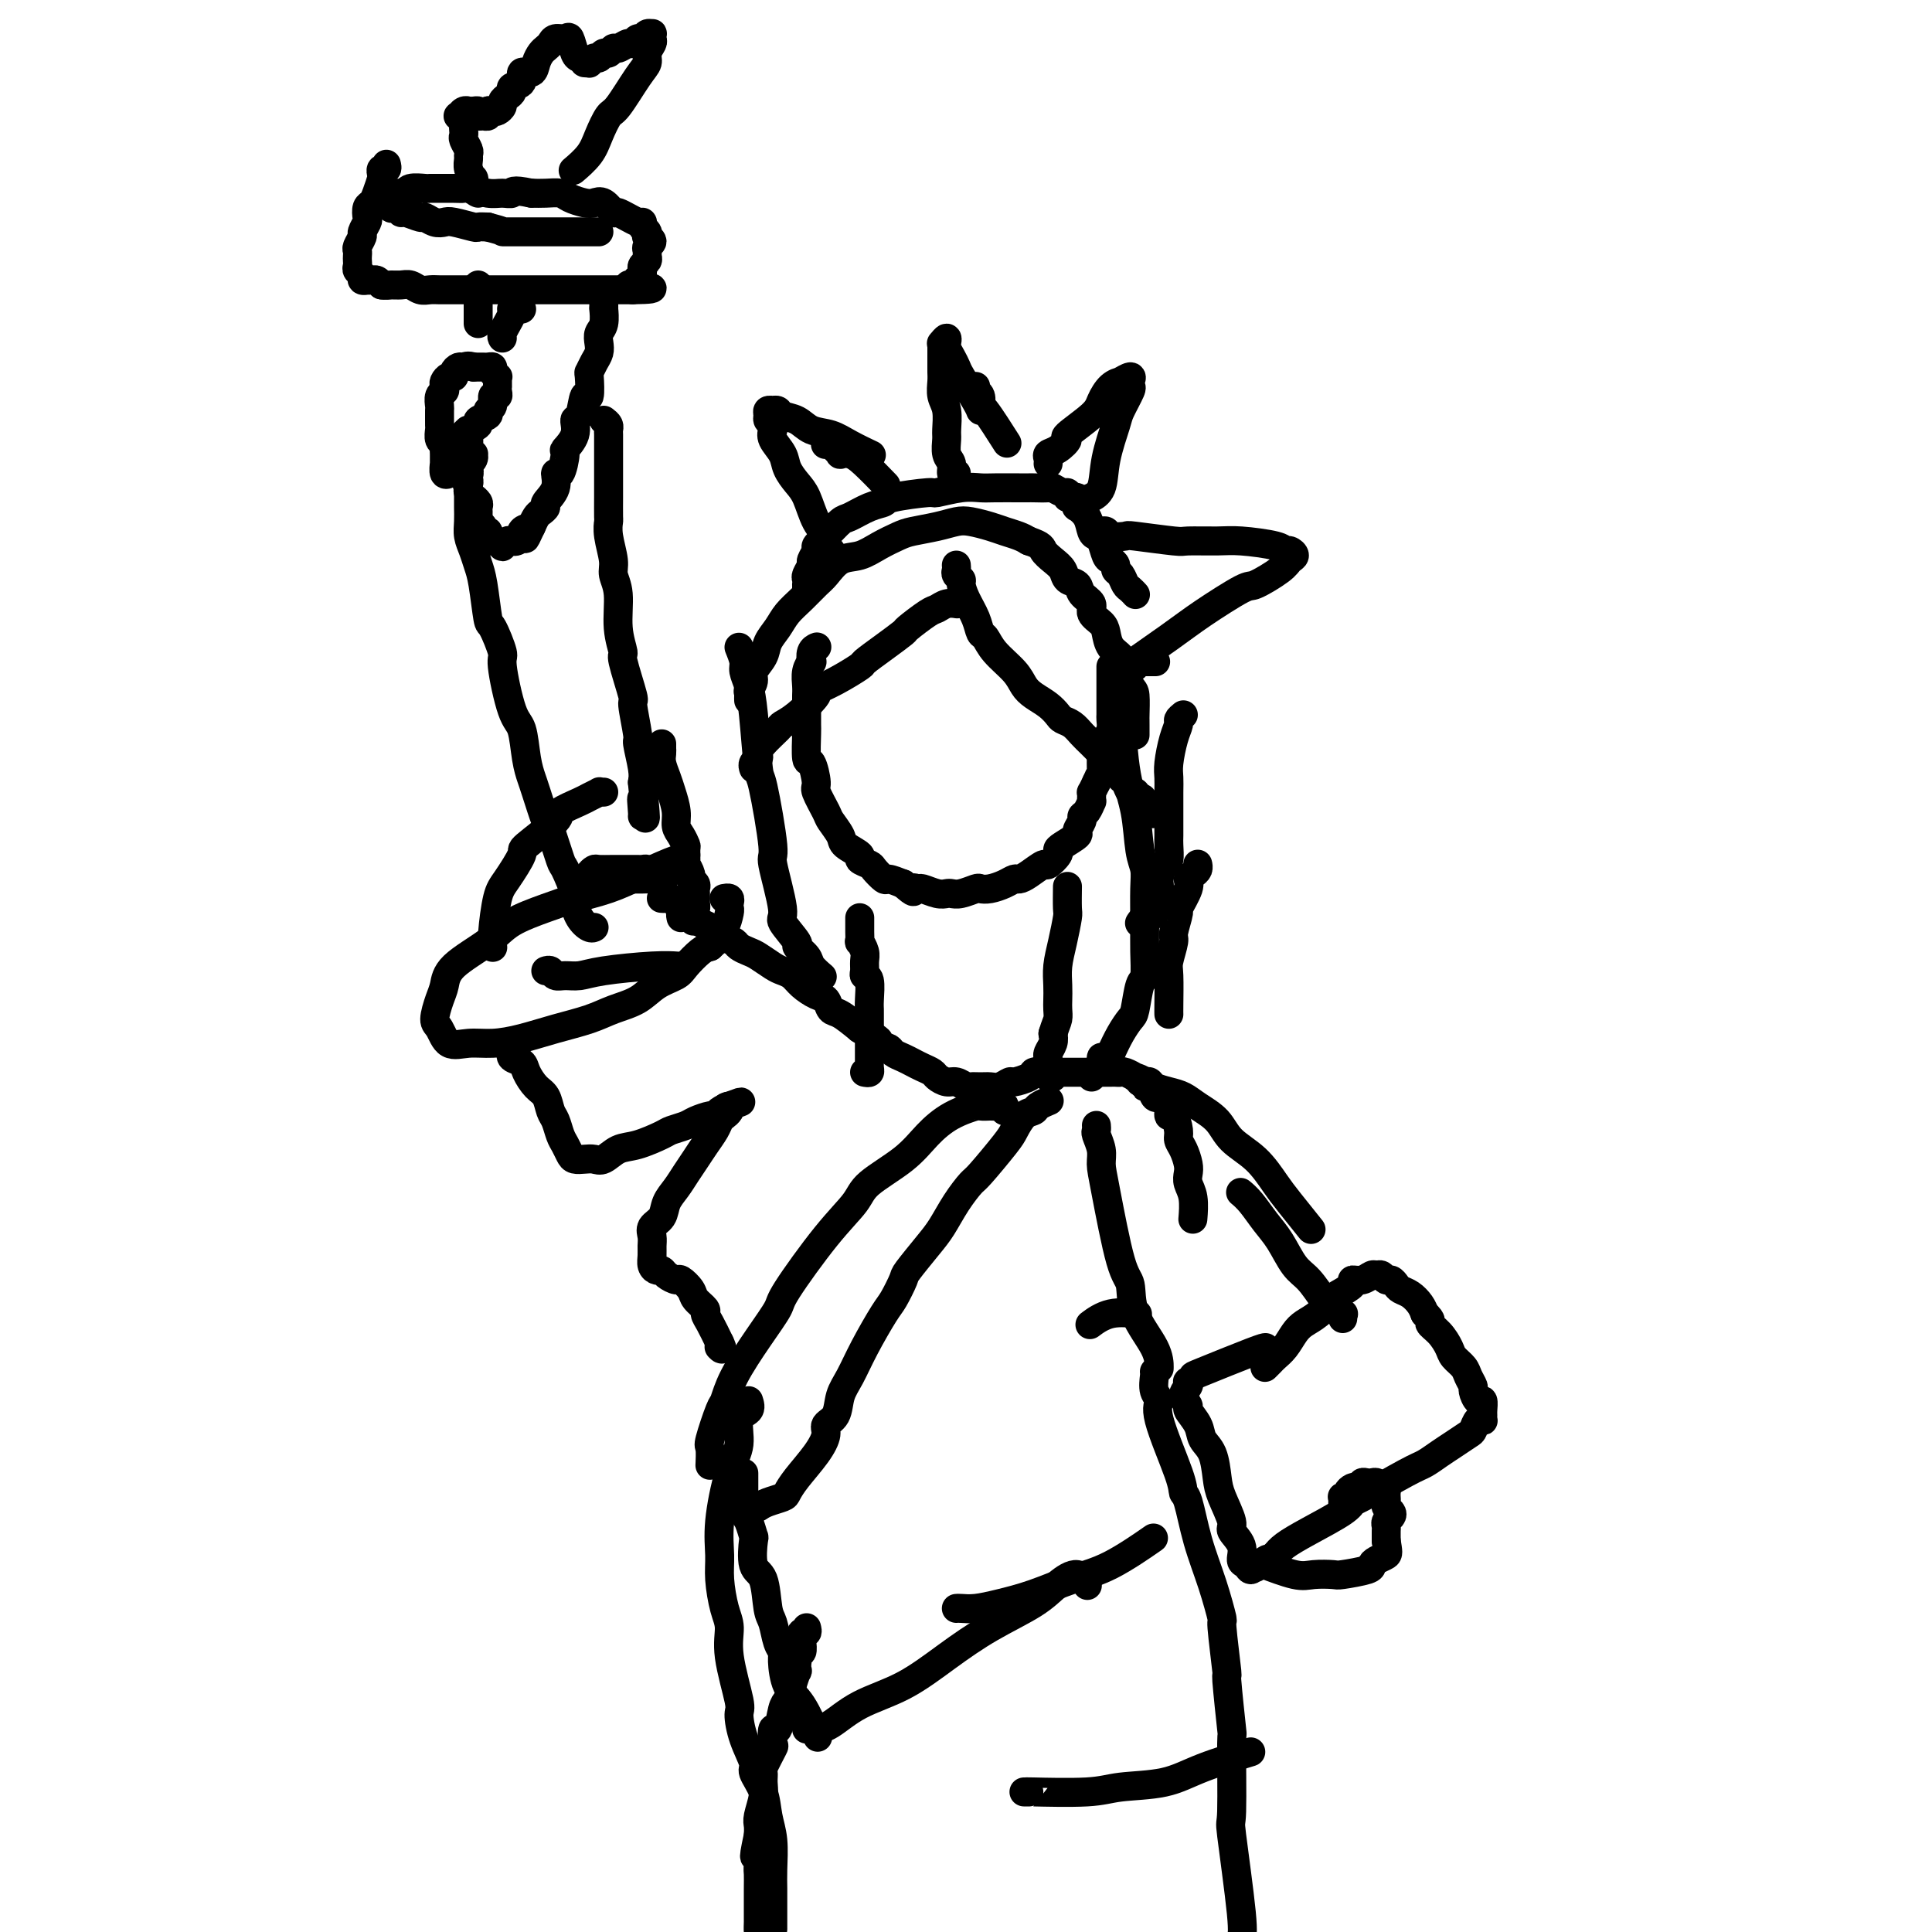 <svg viewBox='0 0 400 400' version='1.1' xmlns='http://www.w3.org/2000/svg' xmlns:xlink='http://www.w3.org/1999/xlink'><g fill='none' stroke='#000000' stroke-width='6' stroke-linecap='round' stroke-linejoin='round'><path d='M80,34c0.112,0.450 0.223,0.901 0,1c-0.223,0.099 -0.781,-0.152 -1,0c-0.219,0.152 -0.101,0.708 0,1c0.101,0.292 0.184,0.320 0,1c-0.184,0.680 -0.637,2.012 -1,3c-0.363,0.988 -0.637,1.631 -1,2c-0.363,0.369 -0.814,0.465 -1,1c-0.186,0.535 -0.106,1.509 0,2c0.106,0.491 0.239,0.499 0,1c-0.239,0.501 -0.849,1.496 -1,2c-0.151,0.504 0.155,0.516 0,1c-0.155,0.484 -0.773,1.439 -1,2c-0.227,0.561 -0.062,0.728 0,1c0.062,0.272 0.021,0.650 0,1c-0.021,0.350 -0.021,0.672 0,1c0.021,0.328 0.062,0.662 0,1c-0.062,0.338 -0.228,0.679 0,1c0.228,0.321 0.849,0.622 1,1c0.151,0.378 -0.167,0.833 0,1c0.167,0.167 0.818,0.048 1,0c0.182,-0.048 -0.106,-0.023 0,0c0.106,0.023 0.605,0.045 1,0c0.395,-0.045 0.684,-0.156 1,0c0.316,0.156 0.658,0.578 1,1'/><path d='M79,59c0.976,0.150 1.416,0.026 2,0c0.584,-0.026 1.311,0.046 2,0c0.689,-0.046 1.340,-0.208 2,0c0.660,0.208 1.331,0.788 2,1c0.669,0.212 1.338,0.057 2,0c0.662,-0.057 1.318,-0.015 2,0c0.682,0.015 1.390,0.004 2,0c0.610,-0.004 1.122,-0.001 2,0c0.878,0.001 2.121,0.000 3,0c0.879,-0.000 1.394,-0.000 2,0c0.606,0.000 1.303,0.000 2,0c0.697,-0.000 1.394,-0.000 2,0c0.606,0.000 1.121,0.000 2,0c0.879,-0.000 2.122,-0.000 3,0c0.878,0.000 1.390,0.000 2,0c0.610,-0.000 1.319,-0.000 2,0c0.681,0.000 1.333,0.000 2,0c0.667,-0.000 1.350,-0.000 2,0c0.650,0.000 1.269,0.000 2,0c0.731,-0.000 1.574,-0.000 2,0c0.426,0.000 0.434,0.000 1,0c0.566,-0.000 1.691,-0.000 2,0c0.309,0.000 -0.198,0.000 0,0c0.198,-0.000 1.100,-0.000 2,0c0.900,0.000 1.798,0.000 2,0c0.202,-0.000 -0.292,-0.000 0,0c0.292,0.000 1.369,0.000 2,0c0.631,-0.000 0.815,-0.000 1,0'/><path d='M131,60c7.985,-0.088 1.947,-0.807 0,-1c-1.947,-0.193 0.196,0.142 1,0c0.804,-0.142 0.268,-0.759 0,-1c-0.268,-0.241 -0.269,-0.106 0,0c0.269,0.106 0.808,0.183 1,0c0.192,-0.183 0.037,-0.626 0,-1c-0.037,-0.374 0.043,-0.677 0,-1c-0.043,-0.323 -0.209,-0.664 0,-1c0.209,-0.336 0.793,-0.667 1,-1c0.207,-0.333 0.038,-0.668 0,-1c-0.038,-0.332 0.056,-0.663 0,-1c-0.056,-0.337 -0.263,-0.682 0,-1c0.263,-0.318 0.995,-0.610 1,-1c0.005,-0.390 -0.717,-0.879 -1,-1c-0.283,-0.121 -0.128,0.128 0,0c0.128,-0.128 0.230,-0.631 0,-1c-0.230,-0.369 -0.792,-0.605 -1,-1c-0.208,-0.395 -0.062,-0.951 0,-1c0.062,-0.049 0.038,0.407 -1,0c-1.038,-0.407 -3.092,-1.678 -4,-2c-0.908,-0.322 -0.670,0.303 -1,0c-0.330,-0.303 -1.228,-1.535 -2,-2c-0.772,-0.465 -1.417,-0.163 -2,0c-0.583,0.163 -1.104,0.187 -2,0c-0.896,-0.187 -2.168,-0.586 -3,-1c-0.832,-0.414 -1.224,-0.842 -2,-1c-0.776,-0.158 -1.936,-0.045 -3,0c-1.064,0.045 -2.032,0.023 -3,0'/><path d='M110,40c-4.375,-0.924 -3.812,-0.233 -4,0c-0.188,0.233 -1.127,0.010 -2,0c-0.873,-0.010 -1.679,0.193 -3,0c-1.321,-0.193 -3.156,-0.784 -4,-1c-0.844,-0.216 -0.696,-0.058 -1,0c-0.304,0.058 -1.059,0.014 -2,0c-0.941,-0.014 -2.069,-0.000 -3,0c-0.931,0.000 -1.664,-0.014 -2,0c-0.336,0.014 -0.275,0.057 -1,0c-0.725,-0.057 -2.237,-0.212 -3,0c-0.763,0.212 -0.778,0.792 -1,1c-0.222,0.208 -0.651,0.046 -1,0c-0.349,-0.046 -0.616,0.025 -1,0c-0.384,-0.025 -0.883,-0.147 -1,0c-0.117,0.147 0.150,0.561 0,1c-0.150,0.439 -0.717,0.901 -1,1c-0.283,0.099 -0.283,-0.166 0,0c0.283,0.166 0.847,0.761 1,1c0.153,0.239 -0.106,0.121 0,0c0.106,-0.121 0.577,-0.244 1,0c0.423,0.244 0.799,0.854 1,1c0.201,0.146 0.228,-0.171 1,0c0.772,0.171 2.287,0.829 3,1c0.713,0.171 0.622,-0.147 1,0c0.378,0.147 1.224,0.757 2,1c0.776,0.243 1.481,0.118 2,0c0.519,-0.118 0.850,-0.227 2,0c1.150,0.227 3.117,0.792 4,1c0.883,0.208 0.681,0.059 1,0c0.319,-0.059 1.160,-0.030 2,0'/><path d='M101,47c3.854,1.000 2.990,1.000 3,1c0.010,-0.000 0.894,-0.000 2,0c1.106,0.000 2.433,0.000 3,0c0.567,-0.000 0.375,-0.000 1,0c0.625,0.000 2.067,0.000 3,0c0.933,0.000 1.356,0.000 2,0c0.644,0.000 1.507,0.000 2,0c0.493,0.000 0.615,0.000 1,0c0.385,0.000 1.031,0.000 2,0c0.969,0.000 2.260,0.000 3,0c0.740,0.000 0.930,0.000 1,0c0.070,0.000 0.020,0.000 0,0c-0.020,0.000 -0.010,0.000 0,0'/><path d='M99,40c-0.414,-0.184 -0.829,-0.367 -1,-1c-0.171,-0.633 -0.099,-1.714 0,-2c0.099,-0.286 0.224,0.223 0,0c-0.224,-0.223 -0.796,-1.177 -1,-2c-0.204,-0.823 -0.041,-1.516 0,-2c0.041,-0.484 -0.042,-0.760 0,-1c0.042,-0.240 0.207,-0.446 0,-1c-0.207,-0.554 -0.787,-1.458 -1,-2c-0.213,-0.542 -0.061,-0.724 0,-1c0.061,-0.276 0.030,-0.647 0,-1c-0.030,-0.353 -0.058,-0.687 0,-1c0.058,-0.313 0.202,-0.606 0,-1c-0.202,-0.394 -0.748,-0.890 -1,-1c-0.252,-0.110 -0.208,0.167 0,0c0.208,-0.167 0.581,-0.778 1,-1c0.419,-0.222 0.883,-0.057 1,0c0.117,0.057 -0.113,0.005 0,0c0.113,-0.005 0.569,0.037 1,0c0.431,-0.037 0.837,-0.153 1,0c0.163,0.153 0.081,0.577 0,1'/><path d='M99,24c0.626,0.139 0.692,-0.015 1,0c0.308,0.015 0.857,0.197 1,0c0.143,-0.197 -0.120,-0.774 0,-1c0.120,-0.226 0.623,-0.102 1,0c0.377,0.102 0.627,0.182 1,0c0.373,-0.182 0.868,-0.627 1,-1c0.132,-0.373 -0.100,-0.676 0,-1c0.100,-0.324 0.533,-0.669 1,-1c0.467,-0.331 0.969,-0.647 1,-1c0.031,-0.353 -0.409,-0.741 0,-1c0.409,-0.259 1.668,-0.388 2,-1c0.332,-0.612 -0.262,-1.708 0,-2c0.262,-0.292 1.380,0.220 2,0c0.620,-0.220 0.743,-1.173 1,-2c0.257,-0.827 0.650,-1.527 1,-2c0.350,-0.473 0.657,-0.718 1,-1c0.343,-0.282 0.722,-0.601 1,-1c0.278,-0.399 0.456,-0.878 1,-1c0.544,-0.122 1.455,0.112 2,0c0.545,-0.112 0.724,-0.568 1,0c0.276,0.568 0.650,2.162 1,3c0.350,0.838 0.675,0.919 1,1'/><path d='M120,12c1.091,0.695 0.817,0.934 1,1c0.183,0.066 0.823,-0.039 1,0c0.177,0.039 -0.107,0.222 0,0c0.107,-0.222 0.606,-0.848 1,-1c0.394,-0.152 0.682,0.171 1,0c0.318,-0.171 0.666,-0.834 1,-1c0.334,-0.166 0.653,0.167 1,0c0.347,-0.167 0.723,-0.833 1,-1c0.277,-0.167 0.455,0.167 1,0c0.545,-0.167 1.455,-0.833 2,-1c0.545,-0.167 0.724,0.166 1,0c0.276,-0.166 0.648,-0.830 1,-1c0.352,-0.170 0.682,0.154 1,0c0.318,-0.154 0.622,-0.785 1,-1c0.378,-0.215 0.829,-0.013 1,0c0.171,0.013 0.061,-0.162 0,0c-0.061,0.162 -0.073,0.662 0,1c0.073,0.338 0.230,0.515 0,1c-0.230,0.485 -0.848,1.279 -1,2c-0.152,0.721 0.163,1.368 0,2c-0.163,0.632 -0.805,1.250 -2,3c-1.195,1.750 -2.944,4.634 -4,6c-1.056,1.366 -1.418,1.214 -2,2c-0.582,0.786 -1.383,2.510 -2,4c-0.617,1.490 -1.051,2.747 -2,4c-0.949,1.253 -2.414,2.501 -3,3c-0.586,0.499 -0.293,0.250 0,0'/><path d='M99,59c0.000,0.448 0.000,0.896 0,1c0.000,0.104 0.000,-0.137 0,0c0.000,0.137 0.000,0.653 0,1c0.000,0.347 0.000,0.524 0,1c0.000,0.476 0.000,1.251 0,2c0.000,0.749 0.000,1.471 0,2c0.000,0.529 0.000,0.865 0,1c0.000,0.135 0.000,0.067 0,0'/><path d='M125,63c0.008,0.501 0.016,1.002 0,1c-0.016,-0.002 -0.056,-0.506 0,0c0.056,0.506 0.208,2.022 0,3c-0.208,0.978 -0.778,1.419 -1,2c-0.222,0.581 -0.098,1.304 0,2c0.098,0.696 0.171,1.365 0,2c-0.171,0.635 -0.585,1.234 -1,2c-0.415,0.766 -0.832,1.698 -1,2c-0.168,0.302 -0.088,-0.026 0,1c0.088,1.026 0.183,3.408 0,4c-0.183,0.592 -0.645,-0.604 -1,0c-0.355,0.604 -0.602,3.009 -1,4c-0.398,0.991 -0.946,0.568 -1,1c-0.054,0.432 0.388,1.717 0,3c-0.388,1.283 -1.604,2.562 -2,3c-0.396,0.438 0.030,0.033 0,1c-0.030,0.967 -0.515,3.306 -1,4c-0.485,0.694 -0.970,-0.256 -1,0c-0.030,0.256 0.395,1.717 0,3c-0.395,1.283 -1.611,2.388 -2,3c-0.389,0.612 0.050,0.731 0,1c-0.050,0.269 -0.591,0.688 -1,1c-0.409,0.312 -0.688,0.518 -1,1c-0.312,0.482 -0.656,1.241 -1,2'/><path d='M110,109c-2.019,4.415 -1.066,1.954 -1,1c0.066,-0.954 -0.756,-0.400 -1,0c-0.244,0.400 0.088,0.647 0,1c-0.088,0.353 -0.597,0.814 -1,1c-0.403,0.186 -0.699,0.099 -1,0c-0.301,-0.099 -0.605,-0.208 -1,0c-0.395,0.208 -0.880,0.735 -1,1c-0.120,0.265 0.126,0.268 0,0c-0.126,-0.268 -0.622,-0.807 -1,-1c-0.378,-0.193 -0.636,-0.042 -1,0c-0.364,0.042 -0.834,-0.026 -1,0c-0.166,0.026 -0.029,0.148 0,0c0.029,-0.148 -0.048,-0.564 0,-1c0.048,-0.436 0.223,-0.891 0,-1c-0.223,-0.109 -0.844,0.129 -1,0c-0.156,-0.129 0.155,-0.626 0,-1c-0.155,-0.374 -0.774,-0.625 -1,-1c-0.226,-0.375 -0.060,-0.874 0,-1c0.060,-0.126 0.012,0.120 0,0c-0.012,-0.120 0.012,-0.606 0,-1c-0.012,-0.394 -0.060,-0.697 0,-1c0.060,-0.303 0.226,-0.607 0,-1c-0.226,-0.393 -0.845,-0.876 -1,-1c-0.155,-0.124 0.154,0.111 0,0c-0.154,-0.111 -0.772,-0.568 -1,-1c-0.228,-0.432 -0.065,-0.838 0,-1c0.065,-0.162 0.033,-0.081 0,0'/><path d='M97,101c-0.774,-1.863 -0.208,-1.021 0,-1c0.208,0.021 0.057,-0.779 0,-1c-0.057,-0.221 -0.020,0.137 0,0c0.020,-0.137 0.025,-0.769 0,-1c-0.025,-0.231 -0.078,-0.062 0,0c0.078,0.062 0.287,0.018 0,0c-0.287,-0.018 -1.072,-0.009 -1,0c0.072,0.009 1.000,0.018 1,0c0.000,-0.018 -0.928,-0.061 -1,0c-0.072,0.061 0.712,0.227 1,0c0.288,-0.227 0.081,-0.848 0,-1c-0.081,-0.152 -0.036,0.166 0,0c0.036,-0.166 0.063,-0.814 0,-1c-0.063,-0.186 -0.217,0.091 0,0c0.217,-0.091 0.804,-0.550 1,-1c0.196,-0.450 -0.000,-0.890 0,-1c0.000,-0.110 0.197,0.110 0,0c-0.197,-0.110 -0.788,-0.552 -1,-1c-0.212,-0.448 -0.047,-0.904 0,-1c0.047,-0.096 -0.026,0.166 0,0c0.026,-0.166 0.150,-0.762 0,-1c-0.150,-0.238 -0.575,-0.119 -1,0'/><path d='M96,91c-0.136,-1.503 0.024,-0.262 0,0c-0.024,0.262 -0.233,-0.455 0,-1c0.233,-0.545 0.907,-0.920 1,-1c0.093,-0.080 -0.397,0.133 0,0c0.397,-0.133 1.680,-0.612 2,-1c0.320,-0.388 -0.322,-0.686 0,-1c0.322,-0.314 1.607,-0.644 2,-1c0.393,-0.356 -0.105,-0.739 0,-1c0.105,-0.261 0.813,-0.400 1,-1c0.187,-0.600 -0.146,-1.663 0,-2c0.146,-0.337 0.771,0.051 1,0c0.229,-0.051 0.061,-0.539 0,-1c-0.061,-0.461 -0.015,-0.893 0,-1c0.015,-0.107 0.000,0.112 0,0c-0.000,-0.112 0.015,-0.556 0,-1c-0.015,-0.444 -0.060,-0.890 0,-1c0.060,-0.110 0.223,0.114 0,0c-0.223,-0.114 -0.833,-0.566 -1,-1c-0.167,-0.434 0.110,-0.848 0,-1c-0.110,-0.152 -0.607,-0.041 -1,0c-0.393,0.041 -0.683,0.011 -1,0c-0.317,-0.011 -0.662,-0.003 -1,0c-0.338,0.003 -0.669,0.002 -1,0'/><path d='M98,76c-1.183,-0.452 -1.640,-0.084 -2,0c-0.360,0.084 -0.622,-0.118 -1,0c-0.378,0.118 -0.872,0.556 -1,1c-0.128,0.444 0.110,0.893 0,1c-0.110,0.107 -0.569,-0.127 -1,0c-0.431,0.127 -0.833,0.615 -1,1c-0.167,0.385 -0.097,0.665 0,1c0.097,0.335 0.222,0.723 0,1c-0.222,0.277 -0.792,0.442 -1,1c-0.208,0.558 -0.056,1.511 0,2c0.056,0.489 0.014,0.516 0,1c-0.014,0.484 0.000,1.425 0,2c-0.000,0.575 -0.014,0.784 0,1c0.014,0.216 0.056,0.438 0,1c-0.056,0.562 -0.211,1.465 0,2c0.211,0.535 0.789,0.702 1,1c0.211,0.298 0.056,0.729 0,1c-0.056,0.271 -0.011,0.384 0,1c0.011,0.616 -0.011,1.734 0,2c0.011,0.266 0.054,-0.320 0,0c-0.054,0.320 -0.207,1.548 0,2c0.207,0.452 0.773,0.129 1,0c0.227,-0.129 0.113,-0.065 0,0'/><path d='M108,64c-0.312,-0.004 -0.623,-0.007 -1,0c-0.377,0.007 -0.818,0.025 -1,0c-0.182,-0.025 -0.105,-0.091 0,0c0.105,0.091 0.238,0.340 0,1c-0.238,0.660 -0.848,1.732 -1,2c-0.152,0.268 0.155,-0.268 0,0c-0.155,0.268 -0.773,1.341 -1,2c-0.227,0.659 -0.065,0.902 0,1c0.065,0.098 0.032,0.049 0,0'/><path d='M125,87c0.423,0.327 0.845,0.653 1,1c0.155,0.347 0.041,0.713 0,1c-0.041,0.287 -0.011,0.494 0,1c0.011,0.506 0.003,1.312 0,2c-0.003,0.688 -0.001,1.257 0,2c0.001,0.743 0.001,1.661 0,3c-0.001,1.339 -0.001,3.098 0,4c0.001,0.902 0.004,0.948 0,2c-0.004,1.052 -0.016,3.110 0,4c0.016,0.890 0.061,0.612 0,1c-0.061,0.388 -0.228,1.442 0,3c0.228,1.558 0.850,3.620 1,5c0.150,1.380 -0.172,2.080 0,3c0.172,0.920 0.839,2.062 1,4c0.161,1.938 -0.182,4.671 0,7c0.182,2.329 0.890,4.254 1,5c0.110,0.746 -0.378,0.315 0,2c0.378,1.685 1.622,5.487 2,7c0.378,1.513 -0.109,0.737 0,2c0.109,1.263 0.813,4.565 1,6c0.187,1.435 -0.142,1.002 0,2c0.142,0.998 0.755,3.428 1,5c0.245,1.572 0.123,2.286 0,3'/><path d='M133,162c1.238,12.404 0.332,5.912 0,4c-0.332,-1.912 -0.089,0.754 0,2c0.089,1.246 0.026,1.070 0,1c-0.026,-0.070 -0.013,-0.035 0,0'/><path d='M97,101c0.000,-0.094 0.000,-0.188 0,0c-0.000,0.188 -0.001,0.658 0,1c0.001,0.342 0.003,0.556 0,1c-0.003,0.444 -0.012,1.119 0,2c0.012,0.881 0.045,1.967 0,3c-0.045,1.033 -0.166,2.011 0,3c0.166,0.989 0.621,1.987 1,3c0.379,1.013 0.684,2.041 1,3c0.316,0.959 0.643,1.850 1,4c0.357,2.150 0.742,5.560 1,7c0.258,1.440 0.387,0.910 1,2c0.613,1.090 1.708,3.800 2,5c0.292,1.200 -0.220,0.892 0,3c0.220,2.108 1.171,6.633 2,9c0.829,2.367 1.536,2.576 2,4c0.464,1.424 0.687,4.064 1,6c0.313,1.936 0.718,3.168 1,4c0.282,0.832 0.441,1.266 1,3c0.559,1.734 1.516,4.769 2,6c0.484,1.231 0.493,0.657 1,2c0.507,1.343 1.511,4.604 2,6c0.489,1.396 0.463,0.928 1,2c0.537,1.072 1.636,3.685 2,5c0.364,1.315 -0.007,1.333 0,2c0.007,0.667 0.394,1.983 1,3c0.606,1.017 1.432,1.735 2,2c0.568,0.265 0.876,0.076 1,0c0.124,-0.076 0.062,-0.038 0,0'/><path d='M137,154c0.002,0.442 0.004,0.884 0,1c-0.004,0.116 -0.012,-0.094 0,0c0.012,0.094 0.046,0.493 0,1c-0.046,0.507 -0.171,1.123 0,2c0.171,0.877 0.637,2.016 1,3c0.363,0.984 0.623,1.812 1,3c0.377,1.188 0.871,2.736 1,4c0.129,1.264 -0.109,2.245 0,3c0.109,0.755 0.564,1.282 1,2c0.436,0.718 0.853,1.625 1,2c0.147,0.375 0.024,0.219 0,1c-0.024,0.781 0.050,2.499 0,3c-0.050,0.501 -0.224,-0.217 0,0c0.224,0.217 0.845,1.367 1,2c0.155,0.633 -0.155,0.748 0,1c0.155,0.252 0.774,0.641 1,1c0.226,0.359 0.060,0.687 0,1c-0.060,0.313 -0.015,0.609 0,1c0.015,0.391 0.001,0.875 0,1c-0.001,0.125 0.010,-0.111 0,0c-0.010,0.111 -0.041,0.568 0,1c0.041,0.432 0.155,0.838 0,1c-0.155,0.162 -0.577,0.081 -1,0'/><path d='M143,188c0.988,5.276 0.457,1.465 0,0c-0.457,-1.465 -0.840,-0.585 -1,0c-0.160,0.585 -0.095,0.875 0,1c0.095,0.125 0.221,0.085 0,0c-0.221,-0.085 -0.790,-0.215 -1,0c-0.210,0.215 -0.060,0.776 0,1c0.060,0.224 0.030,0.112 0,0'/><path d='M137,186c0.023,0.002 0.047,0.003 0,0c-0.047,-0.003 -0.163,-0.012 0,0c0.163,0.012 0.607,0.045 1,0c0.393,-0.045 0.735,-0.167 1,0c0.265,0.167 0.452,0.622 1,1c0.548,0.378 1.458,0.678 2,1c0.542,0.322 0.715,0.668 1,1c0.285,0.332 0.682,0.652 1,1c0.318,0.348 0.557,0.723 1,1c0.443,0.277 1.092,0.456 2,1c0.908,0.544 2.077,1.454 3,2c0.923,0.546 1.602,0.727 2,1c0.398,0.273 0.515,0.637 1,1c0.485,0.363 1.337,0.727 2,1c0.663,0.273 1.135,0.457 2,1c0.865,0.543 2.122,1.445 3,2c0.878,0.555 1.377,0.763 2,1c0.623,0.237 1.371,0.501 2,1c0.629,0.499 1.140,1.231 2,2c0.860,0.769 2.070,1.573 3,2c0.930,0.427 1.579,0.475 2,1c0.421,0.525 0.613,1.526 1,2c0.387,0.474 0.968,0.421 2,1c1.032,0.579 2.516,1.789 4,3'/><path d='M178,213c6.704,4.295 2.965,1.532 2,1c-0.965,-0.532 0.844,1.167 2,2c1.156,0.833 1.660,0.801 2,1c0.340,0.199 0.515,0.631 1,1c0.485,0.369 1.281,0.676 2,1c0.719,0.324 1.362,0.665 2,1c0.638,0.335 1.273,0.663 2,1c0.727,0.337 1.547,0.683 2,1c0.453,0.317 0.540,0.607 1,1c0.460,0.393 1.292,0.890 2,1c0.708,0.110 1.292,-0.167 2,0c0.708,0.167 1.540,0.778 2,1c0.460,0.222 0.547,0.056 1,0c0.453,-0.056 1.271,-0.000 2,0c0.729,0.000 1.369,-0.055 2,0c0.631,0.055 1.254,0.221 2,0c0.746,-0.221 1.614,-0.830 2,-1c0.386,-0.170 0.290,0.099 1,0c0.710,-0.099 2.228,-0.566 3,-1c0.772,-0.434 0.799,-0.833 1,-1c0.201,-0.167 0.576,-0.100 1,0c0.424,0.100 0.899,0.234 1,0c0.101,-0.234 -0.170,-0.835 0,-1c0.170,-0.165 0.781,0.108 1,0c0.219,-0.108 0.045,-0.595 0,-1c-0.045,-0.405 0.040,-0.727 0,-1c-0.040,-0.273 -0.203,-0.497 0,-1c0.203,-0.503 0.772,-1.287 1,-2c0.228,-0.713 0.114,-1.357 0,-2'/><path d='M218,214c0.536,-1.819 0.875,-2.365 1,-3c0.125,-0.635 0.036,-1.357 0,-2c-0.036,-0.643 -0.020,-1.206 0,-2c0.020,-0.794 0.044,-1.820 0,-3c-0.044,-1.180 -0.155,-2.513 0,-4c0.155,-1.487 0.578,-3.128 1,-5c0.422,-1.872 0.845,-3.976 1,-5c0.155,-1.024 0.042,-0.968 0,-2c-0.042,-1.032 -0.012,-3.152 0,-4c0.012,-0.848 0.006,-0.424 0,0'/><path d='M179,222c0.423,0.081 0.845,0.162 1,0c0.155,-0.162 0.041,-0.567 0,-1c-0.041,-0.433 -0.011,-0.893 0,-1c0.011,-0.107 0.003,0.140 0,0c-0.003,-0.140 -0.001,-0.667 0,-1c0.001,-0.333 0.000,-0.473 0,-1c-0.000,-0.527 -0.000,-1.440 0,-2c0.000,-0.560 0.000,-0.766 0,-1c-0.000,-0.234 -0.000,-0.497 0,-1c0.000,-0.503 0.001,-1.245 0,-2c-0.001,-0.755 -0.004,-1.522 0,-2c0.004,-0.478 0.015,-0.666 0,-1c-0.015,-0.334 -0.057,-0.814 0,-2c0.057,-1.186 0.212,-3.080 0,-4c-0.212,-0.920 -0.793,-0.867 -1,-1c-0.207,-0.133 -0.041,-0.450 0,-1c0.041,-0.550 -0.041,-1.331 0,-2c0.041,-0.669 0.207,-1.226 0,-2c-0.207,-0.774 -0.788,-1.765 -1,-2c-0.212,-0.235 -0.057,0.287 0,0c0.057,-0.287 0.015,-1.384 0,-2c-0.015,-0.616 -0.004,-0.753 0,-1c0.004,-0.247 0.001,-0.605 0,-1c-0.001,-0.395 -0.000,-0.827 0,-1c0.000,-0.173 0.000,-0.086 0,0'/><path d='M169,134c0.111,-0.050 0.222,-0.099 0,0c-0.222,0.099 -0.777,0.348 -1,1c-0.223,0.652 -0.112,1.708 0,2c0.112,0.292 0.226,-0.181 0,0c-0.226,0.181 -0.793,1.016 -1,2c-0.207,0.984 -0.055,2.119 0,3c0.055,0.881 0.014,1.509 0,2c-0.014,0.491 -0.001,0.846 0,2c0.001,1.154 -0.009,3.108 0,4c0.009,0.892 0.039,0.722 0,2c-0.039,1.278 -0.147,4.002 0,5c0.147,0.998 0.549,0.268 1,1c0.451,0.732 0.951,2.924 1,4c0.049,1.076 -0.354,1.036 0,2c0.354,0.964 1.466,2.930 2,4c0.534,1.070 0.491,1.242 1,2c0.509,0.758 1.569,2.101 2,3c0.431,0.899 0.233,1.353 1,2c0.767,0.647 2.500,1.488 3,2c0.500,0.512 -0.232,0.697 0,1c0.232,0.303 1.430,0.725 2,1c0.570,0.275 0.514,0.404 1,1c0.486,0.596 1.516,1.661 2,2c0.484,0.339 0.424,-0.046 1,0c0.576,0.046 1.788,0.523 3,1'/><path d='M187,183c2.873,2.543 2.055,1.399 2,1c-0.055,-0.399 0.653,-0.055 1,0c0.347,0.055 0.332,-0.180 1,0c0.668,0.180 2.018,0.777 3,1c0.982,0.223 1.596,0.074 2,0c0.404,-0.074 0.596,-0.072 1,0c0.404,0.072 1.018,0.213 2,0c0.982,-0.213 2.333,-0.779 3,-1c0.667,-0.221 0.651,-0.097 1,0c0.349,0.097 1.065,0.168 2,0c0.935,-0.168 2.090,-0.575 3,-1c0.910,-0.425 1.576,-0.869 2,-1c0.424,-0.131 0.604,0.049 1,0c0.396,-0.049 1.006,-0.328 2,-1c0.994,-0.672 2.372,-1.737 3,-2c0.628,-0.263 0.505,0.276 1,0c0.495,-0.276 1.606,-1.368 2,-2c0.394,-0.632 0.071,-0.803 0,-1c-0.071,-0.197 0.110,-0.420 1,-1c0.890,-0.580 2.490,-1.516 3,-2c0.510,-0.484 -0.070,-0.516 0,-1c0.070,-0.484 0.789,-1.421 1,-2c0.211,-0.579 -0.087,-0.799 0,-1c0.087,-0.201 0.559,-0.384 1,-1c0.441,-0.616 0.849,-1.666 1,-2c0.151,-0.334 0.043,0.049 0,0c-0.043,-0.049 -0.022,-0.529 0,-1c0.022,-0.471 0.044,-0.935 0,-1c-0.044,-0.065 -0.156,0.267 0,0c0.156,-0.267 0.578,-1.134 1,-2'/><path d='M227,162c0.846,-2.063 0.962,-1.722 1,-2c0.038,-0.278 -0.000,-1.176 0,-2c0.000,-0.824 0.038,-1.573 0,-2c-0.038,-0.427 -0.154,-0.533 0,-1c0.154,-0.467 0.577,-1.294 1,-2c0.423,-0.706 0.845,-1.292 1,-2c0.155,-0.708 0.041,-1.539 0,-2c-0.041,-0.461 -0.011,-0.552 0,-1c0.011,-0.448 0.003,-1.252 0,-2c-0.003,-0.748 -0.001,-1.439 0,-2c0.001,-0.561 0.000,-0.990 0,-1c-0.000,-0.010 -0.000,0.401 0,0c0.000,-0.401 0.000,-1.614 0,-2c-0.000,-0.386 -0.000,0.054 0,0c0.000,-0.054 0.000,-0.602 0,-1c-0.000,-0.398 -0.000,-0.646 0,-1c0.000,-0.354 0.000,-0.816 0,-1c-0.000,-0.184 -0.000,-0.092 0,0'/><path d='M156,159c0.031,0.088 0.062,0.177 0,0c-0.062,-0.177 -0.216,-0.618 0,-1c0.216,-0.382 0.802,-0.704 1,-1c0.198,-0.296 0.008,-0.566 0,-1c-0.008,-0.434 0.168,-1.031 1,-2c0.832,-0.969 2.322,-2.311 3,-3c0.678,-0.689 0.546,-0.725 1,-1c0.454,-0.275 1.496,-0.788 3,-2c1.504,-1.212 3.472,-3.121 4,-4c0.528,-0.879 -0.383,-0.727 0,-1c0.383,-0.273 2.061,-0.970 4,-2c1.939,-1.030 4.138,-2.392 5,-3c0.862,-0.608 0.388,-0.461 1,-1c0.612,-0.539 2.310,-1.765 4,-3c1.690,-1.235 3.373,-2.478 4,-3c0.627,-0.522 0.200,-0.322 1,-1c0.800,-0.678 2.828,-2.234 4,-3c1.172,-0.766 1.489,-0.741 2,-1c0.511,-0.259 1.214,-0.800 2,-1c0.786,-0.200 1.653,-0.057 2,0c0.347,0.057 0.173,0.029 0,0'/><path d='M198,117c0.031,0.336 0.063,0.673 0,1c-0.063,0.327 -0.220,0.646 0,1c0.220,0.354 0.819,0.743 1,1c0.181,0.257 -0.054,0.382 0,1c0.054,0.618 0.397,1.729 1,3c0.603,1.271 1.467,2.703 2,4c0.533,1.297 0.734,2.459 1,3c0.266,0.541 0.598,0.463 1,1c0.402,0.537 0.874,1.691 2,3c1.126,1.309 2.908,2.774 4,4c1.092,1.226 1.496,2.212 2,3c0.504,0.788 1.108,1.376 2,2c0.892,0.624 2.073,1.283 3,2c0.927,0.717 1.599,1.490 2,2c0.401,0.510 0.531,0.756 1,1c0.469,0.244 1.276,0.484 2,1c0.724,0.516 1.363,1.307 2,2c0.637,0.693 1.270,1.289 2,2c0.730,0.711 1.558,1.537 2,2c0.442,0.463 0.500,0.563 1,1c0.500,0.437 1.443,1.212 2,2c0.557,0.788 0.726,1.590 1,2c0.274,0.410 0.651,0.430 1,1c0.349,0.570 0.671,1.692 1,2c0.329,0.308 0.665,-0.198 1,0c0.335,0.198 0.667,1.099 1,2'/><path d='M236,166c4.864,4.812 2.025,1.341 1,0c-1.025,-1.341 -0.236,-0.552 0,0c0.236,0.552 -0.080,0.866 0,1c0.080,0.134 0.557,0.088 1,0c0.443,-0.088 0.851,-0.220 1,0c0.149,0.220 0.040,0.790 0,1c-0.040,0.210 -0.011,0.060 0,0c0.011,-0.060 0.006,-0.030 0,0'/><path d='M155,145c-0.009,-0.296 -0.018,-0.592 0,-1c0.018,-0.408 0.064,-0.927 0,-1c-0.064,-0.073 -0.239,0.301 0,0c0.239,-0.301 0.893,-1.277 1,-2c0.107,-0.723 -0.334,-1.194 0,-2c0.334,-0.806 1.443,-1.948 2,-3c0.557,-1.052 0.562,-2.015 1,-3c0.438,-0.985 1.310,-1.992 2,-3c0.690,-1.008 1.198,-2.018 2,-3c0.802,-0.982 1.897,-1.936 3,-3c1.103,-1.064 2.212,-2.238 3,-3c0.788,-0.762 1.254,-1.111 2,-2c0.746,-0.889 1.773,-2.318 3,-3c1.227,-0.682 2.656,-0.616 4,-1c1.344,-0.384 2.604,-1.217 4,-2c1.396,-0.783 2.928,-1.517 4,-2c1.072,-0.483 1.683,-0.715 3,-1c1.317,-0.285 3.339,-0.623 5,-1c1.661,-0.377 2.963,-0.792 4,-1c1.037,-0.208 1.811,-0.211 3,0c1.189,0.211 2.793,0.634 4,1c1.207,0.366 2.017,0.676 3,1c0.983,0.324 2.138,0.664 3,1c0.862,0.336 1.431,0.668 2,1'/><path d='M213,112c2.909,0.975 2.681,1.412 3,2c0.319,0.588 1.183,1.326 2,2c0.817,0.674 1.586,1.283 2,2c0.414,0.717 0.473,1.543 1,2c0.527,0.457 1.521,0.545 2,1c0.479,0.455 0.443,1.276 1,2c0.557,0.724 1.706,1.352 2,2c0.294,0.648 -0.267,1.315 0,2c0.267,0.685 1.362,1.389 2,2c0.638,0.611 0.818,1.130 1,2c0.182,0.870 0.364,2.089 1,3c0.636,0.911 1.726,1.512 2,2c0.274,0.488 -0.266,0.862 0,2c0.266,1.138 1.339,3.039 2,4c0.661,0.961 0.909,0.983 1,2c0.091,1.017 0.024,3.029 0,4c-0.024,0.971 -0.007,0.901 0,1c0.007,0.099 0.002,0.367 0,1c-0.002,0.633 -0.000,1.632 0,2c0.000,0.368 0.000,0.105 0,0c-0.000,-0.105 -0.000,-0.053 0,0'/><path d='M167,122c0.002,-0.449 0.005,-0.898 0,-1c-0.005,-0.102 -0.016,0.142 0,0c0.016,-0.142 0.061,-0.672 0,-1c-0.061,-0.328 -0.228,-0.455 0,-1c0.228,-0.545 0.850,-1.510 1,-2c0.150,-0.490 -0.174,-0.506 0,-1c0.174,-0.494 0.846,-1.465 1,-2c0.154,-0.535 -0.209,-0.633 0,-1c0.209,-0.367 0.992,-1.001 2,-2c1.008,-0.999 2.243,-2.361 3,-3c0.757,-0.639 1.037,-0.553 2,-1c0.963,-0.447 2.608,-1.425 4,-2c1.392,-0.575 2.532,-0.746 3,-1c0.468,-0.254 0.264,-0.590 2,-1c1.736,-0.410 5.410,-0.895 7,-1c1.590,-0.105 1.094,0.168 2,0c0.906,-0.168 3.213,-0.777 5,-1c1.787,-0.223 3.054,-0.060 4,0c0.946,0.060 1.571,0.016 3,0c1.429,-0.016 3.663,-0.005 5,0c1.337,0.005 1.776,0.005 2,0c0.224,-0.005 0.232,-0.016 1,0c0.768,0.016 2.297,0.060 3,0c0.703,-0.060 0.580,-0.222 1,0c0.420,0.222 1.382,0.829 2,1c0.618,0.171 0.891,-0.094 1,0c0.109,0.094 0.055,0.547 0,1'/><path d='M221,103c3.569,0.321 1.490,0.123 1,0c-0.490,-0.123 0.607,-0.172 1,0c0.393,0.172 0.080,0.564 0,1c-0.080,0.436 0.073,0.915 0,1c-0.073,0.085 -0.370,-0.225 0,0c0.370,0.225 1.409,0.985 2,2c0.591,1.015 0.736,2.285 1,3c0.264,0.715 0.649,0.874 1,1c0.351,0.126 0.668,0.219 1,1c0.332,0.781 0.680,2.250 1,3c0.320,0.750 0.610,0.782 1,1c0.390,0.218 0.878,0.621 1,1c0.122,0.379 -0.121,0.732 0,1c0.121,0.268 0.607,0.450 1,1c0.393,0.550 0.693,1.467 1,2c0.307,0.533 0.621,0.682 1,1c0.379,0.318 0.823,0.805 1,1c0.177,0.195 0.089,0.097 0,0'/><path d='M172,116c-0.034,-0.327 -0.068,-0.655 0,-1c0.068,-0.345 0.236,-0.708 0,-1c-0.236,-0.292 -0.878,-0.514 -1,-1c-0.122,-0.486 0.276,-1.235 0,-2c-0.276,-0.765 -1.224,-1.544 -2,-3c-0.776,-1.456 -1.378,-3.587 -2,-5c-0.622,-1.413 -1.263,-2.109 -2,-3c-0.737,-0.891 -1.569,-1.979 -2,-3c-0.431,-1.021 -0.459,-1.975 -1,-3c-0.541,-1.025 -1.595,-2.120 -2,-3c-0.405,-0.880 -0.162,-1.546 0,-2c0.162,-0.454 0.244,-0.696 0,-1c-0.244,-0.304 -0.812,-0.670 -1,-1c-0.188,-0.330 0.006,-0.625 0,-1c-0.006,-0.375 -0.210,-0.829 0,-1c0.210,-0.171 0.836,-0.058 1,0c0.164,0.058 -0.134,0.061 0,0c0.134,-0.061 0.699,-0.186 1,0c0.301,0.186 0.337,0.682 1,1c0.663,0.318 1.954,0.457 3,1c1.046,0.543 1.847,1.491 3,2c1.153,0.509 2.660,0.580 4,1c1.340,0.420 2.515,1.190 4,2c1.485,0.810 3.282,1.660 4,2c0.718,0.340 0.359,0.170 0,0'/><path d='M198,98c-0.453,0.188 -0.906,0.376 -1,0c-0.094,-0.376 0.172,-1.315 0,-2c-0.172,-0.685 -0.782,-1.117 -1,-2c-0.218,-0.883 -0.044,-2.218 0,-3c0.044,-0.782 -0.041,-1.011 0,-2c0.041,-0.989 0.207,-2.739 0,-4c-0.207,-1.261 -0.788,-2.033 -1,-3c-0.212,-0.967 -0.057,-2.130 0,-3c0.057,-0.870 0.014,-1.447 0,-2c-0.014,-0.553 -0.000,-1.081 0,-2c0.000,-0.919 -0.014,-2.228 0,-3c0.014,-0.772 0.057,-1.006 0,-1c-0.057,0.006 -0.212,0.253 0,0c0.212,-0.253 0.792,-1.004 1,-1c0.208,0.004 0.045,0.764 0,1c-0.045,0.236 0.027,-0.053 0,0c-0.027,0.053 -0.155,0.448 0,1c0.155,0.552 0.591,1.262 1,2c0.409,0.738 0.789,1.504 1,2c0.211,0.496 0.252,0.720 1,2c0.748,1.280 2.201,3.614 3,5c0.799,1.386 0.942,1.825 1,2c0.058,0.175 0.029,0.088 0,0'/><path d='M217,96c0.042,-0.324 0.084,-0.647 0,-1c-0.084,-0.353 -0.292,-0.734 0,-1c0.292,-0.266 1.086,-0.416 2,-1c0.914,-0.584 1.949,-1.603 2,-2c0.051,-0.397 -0.882,-0.173 0,-1c0.882,-0.827 3.579,-2.704 5,-4c1.421,-1.296 1.565,-2.012 2,-3c0.435,-0.988 1.160,-2.248 2,-3c0.840,-0.752 1.794,-0.996 2,-1c0.206,-0.004 -0.335,0.234 0,0c0.335,-0.234 1.547,-0.939 2,-1c0.453,-0.061 0.148,0.521 0,1c-0.148,0.479 -0.138,0.853 0,1c0.138,0.147 0.403,0.067 0,1c-0.403,0.933 -1.474,2.881 -2,4c-0.526,1.119 -0.505,1.410 -1,3c-0.495,1.590 -1.504,4.478 -2,7c-0.496,2.522 -0.480,4.679 -1,6c-0.520,1.321 -1.577,1.806 -2,2c-0.423,0.194 -0.211,0.097 0,0'/><path d='M228,110c-0.107,0.030 -0.215,0.060 0,0c0.215,-0.060 0.751,-0.208 1,0c0.249,0.208 0.209,0.774 1,1c0.791,0.226 2.413,0.113 3,0c0.587,-0.113 0.138,-0.227 2,0c1.862,0.227 6.037,0.796 8,1c1.963,0.204 1.716,0.045 3,0c1.284,-0.045 4.098,0.026 6,0c1.902,-0.026 2.893,-0.147 5,0c2.107,0.147 5.332,0.564 7,1c1.668,0.436 1.779,0.892 2,1c0.221,0.108 0.553,-0.131 1,0c0.447,0.131 1.009,0.634 1,1c-0.009,0.366 -0.588,0.597 -1,1c-0.412,0.403 -0.655,0.978 -2,2c-1.345,1.022 -3.791,2.492 -5,3c-1.209,0.508 -1.180,0.053 -3,1c-1.820,0.947 -5.488,3.295 -8,5c-2.512,1.705 -3.869,2.767 -7,5c-3.131,2.233 -8.038,5.638 -10,7c-1.962,1.362 -0.981,0.681 0,0'/><path d='M202,80c-0.113,0.375 -0.226,0.750 0,1c0.226,0.250 0.790,0.376 1,1c0.210,0.624 0.067,1.744 0,2c-0.067,0.256 -0.056,-0.354 1,1c1.056,1.354 3.159,4.673 4,6c0.841,1.327 0.421,0.664 0,0'/><path d='M171,92c-0.092,0.022 -0.184,0.045 0,0c0.184,-0.045 0.643,-0.157 1,0c0.357,0.157 0.611,0.581 1,1c0.389,0.419 0.914,0.831 1,1c0.086,0.169 -0.267,0.095 0,0c0.267,-0.095 1.154,-0.211 2,0c0.846,0.211 1.651,0.749 3,2c1.349,1.251 3.243,3.215 4,4c0.757,0.785 0.379,0.393 0,0'/><path d='M245,148c-0.445,0.365 -0.890,0.730 -1,1c-0.110,0.270 0.114,0.444 0,1c-0.114,0.556 -0.566,1.494 -1,3c-0.434,1.506 -0.848,3.582 -1,5c-0.152,1.418 -0.041,2.180 0,3c0.041,0.820 0.011,1.699 0,3c-0.011,1.301 -0.002,3.025 0,4c0.002,0.975 -0.002,1.201 0,2c0.002,0.799 0.011,2.171 0,3c-0.011,0.829 -0.040,1.115 0,2c0.040,0.885 0.151,2.370 0,3c-0.151,0.630 -0.562,0.405 -1,1c-0.438,0.595 -0.901,2.008 -1,3c-0.099,0.992 0.166,1.561 0,2c-0.166,0.439 -0.762,0.749 -1,1c-0.238,0.251 -0.119,0.445 0,1c0.119,0.555 0.238,1.473 0,2c-0.238,0.527 -0.835,0.663 -1,1c-0.165,0.337 0.100,0.874 0,1c-0.100,0.126 -0.565,-0.158 -1,0c-0.435,0.158 -0.838,0.760 -1,1c-0.162,0.240 -0.081,0.120 0,0'/><path d='M153,134c0.447,1.107 0.894,2.214 1,3c0.106,0.786 -0.128,1.250 0,2c0.128,0.750 0.617,1.786 1,3c0.383,1.214 0.661,2.608 1,6c0.339,3.392 0.740,8.783 1,11c0.260,2.217 0.378,1.259 1,4c0.622,2.741 1.748,9.180 2,12c0.252,2.820 -0.369,2.022 0,4c0.369,1.978 1.728,6.732 2,9c0.272,2.268 -0.542,2.049 0,3c0.542,0.951 2.440,3.071 3,4c0.560,0.929 -0.217,0.666 0,1c0.217,0.334 1.429,1.265 2,2c0.571,0.735 0.500,1.275 1,2c0.500,0.725 1.571,1.636 2,2c0.429,0.364 0.214,0.182 0,0'/><path d='M248,179c-0.002,-0.006 -0.003,-0.013 0,0c0.003,0.013 0.011,0.045 0,0c-0.011,-0.045 -0.039,-0.166 0,0c0.039,0.166 0.146,0.620 0,1c-0.146,0.380 -0.546,0.687 -1,1c-0.454,0.313 -0.963,0.634 -1,1c-0.037,0.366 0.397,0.778 0,2c-0.397,1.222 -1.627,3.255 -2,4c-0.373,0.745 0.110,0.202 0,1c-0.110,0.798 -0.814,2.938 -1,4c-0.186,1.062 0.146,1.045 0,2c-0.146,0.955 -0.771,2.883 -1,4c-0.229,1.117 -0.061,1.423 0,3c0.061,1.577 0.017,4.425 0,6c-0.017,1.575 -0.005,1.879 0,2c0.005,0.121 0.002,0.061 0,0'/><path d='M239,137c0.232,0.000 0.465,0.000 0,0c-0.465,-0.000 -1.627,-0.001 -2,0c-0.373,0.001 0.045,0.004 0,0c-0.045,-0.004 -0.551,-0.015 -1,0c-0.449,0.015 -0.841,0.055 -1,0c-0.159,-0.055 -0.085,-0.207 0,0c0.085,0.207 0.180,0.772 0,1c-0.180,0.228 -0.637,0.119 -1,0c-0.363,-0.119 -0.633,-0.249 -1,0c-0.367,0.249 -0.831,0.876 -1,1c-0.169,0.124 -0.043,-0.254 0,0c0.043,0.254 0.004,1.141 0,2c-0.004,0.859 0.026,1.689 0,2c-0.026,0.311 -0.108,0.102 0,3c0.108,2.898 0.407,8.901 1,13c0.593,4.099 1.479,6.293 2,9c0.521,2.707 0.675,5.927 1,8c0.325,2.073 0.820,3.001 1,4c0.180,0.999 0.045,2.071 0,4c-0.045,1.929 -0.001,4.716 0,7c0.001,2.284 -0.040,4.063 0,6c0.040,1.937 0.163,4.030 0,5c-0.163,0.970 -0.610,0.818 -1,2c-0.390,1.182 -0.723,3.698 -1,5c-0.277,1.302 -0.498,1.389 -1,2c-0.502,0.611 -1.286,1.746 -2,3c-0.714,1.254 -1.357,2.627 -2,4'/><path d='M230,218c-1.568,2.675 -1.989,1.361 -2,1c-0.011,-0.361 0.389,0.229 0,1c-0.389,0.771 -1.568,1.722 -2,2c-0.432,0.278 -0.116,-0.117 0,0c0.116,0.117 0.033,0.748 0,1c-0.033,0.252 -0.017,0.126 0,0'/><path d='M217,223c0.455,0.113 0.909,0.226 1,0c0.091,-0.226 -0.182,-0.793 0,-1c0.182,-0.207 0.817,-0.056 1,0c0.183,0.056 -0.087,0.015 0,0c0.087,-0.015 0.529,-0.004 1,0c0.471,0.004 0.969,0.001 1,0c0.031,-0.001 -0.405,-0.000 0,0c0.405,0.000 1.652,0.000 2,0c0.348,-0.000 -0.201,0.000 0,0c0.201,-0.000 1.153,-0.000 2,0c0.847,0.000 1.589,0.000 2,0c0.411,-0.000 0.490,-0.001 1,0c0.510,0.001 1.451,0.004 2,0c0.549,-0.004 0.705,-0.016 1,0c0.295,0.016 0.728,0.059 1,0c0.272,-0.059 0.384,-0.222 1,0c0.616,0.222 1.737,0.828 2,1c0.263,0.172 -0.333,-0.090 0,0c0.333,0.090 1.595,0.532 2,1c0.405,0.468 -0.046,0.960 0,1c0.046,0.040 0.589,-0.374 1,0c0.411,0.374 0.689,1.535 1,2c0.311,0.465 0.656,0.232 1,0'/><path d='M240,227c1.548,1.094 1.917,1.329 2,2c0.083,0.671 -0.118,1.778 0,2c0.118,0.222 0.557,-0.442 1,0c0.443,0.442 0.889,1.991 1,3c0.111,1.009 -0.115,1.477 0,2c0.115,0.523 0.570,1.100 1,2c0.430,0.900 0.833,2.123 1,3c0.167,0.877 0.097,1.409 0,2c-0.097,0.591 -0.222,1.241 0,2c0.222,0.759 0.791,1.627 1,3c0.209,1.373 0.060,3.249 0,4c-0.060,0.751 -0.030,0.375 0,0'/><path d='M142,177c-0.478,0.493 -0.955,0.986 -1,1c-0.045,0.014 0.343,-0.450 -1,0c-1.343,0.450 -4.418,1.814 -7,3c-2.582,1.186 -4.672,2.196 -7,3c-2.328,0.804 -4.893,1.404 -7,2c-2.107,0.596 -3.755,1.188 -6,2c-2.245,0.812 -5.088,1.843 -7,3c-1.912,1.157 -2.895,2.439 -5,4c-2.105,1.561 -5.332,3.400 -7,5c-1.668,1.600 -1.777,2.962 -2,4c-0.223,1.038 -0.560,1.752 -1,3c-0.440,1.248 -0.983,3.028 -1,4c-0.017,0.972 0.492,1.134 1,2c0.508,0.866 1.014,2.436 2,3c0.986,0.564 2.451,0.121 4,0c1.549,-0.121 3.182,0.081 5,0c1.818,-0.081 3.820,-0.443 6,-1c2.180,-0.557 4.539,-1.308 7,-2c2.461,-0.692 5.023,-1.326 7,-2c1.977,-0.674 3.368,-1.387 5,-2c1.632,-0.613 3.505,-1.127 5,-2c1.495,-0.873 2.613,-2.104 4,-3c1.387,-0.896 3.042,-1.457 4,-2c0.958,-0.543 1.220,-1.069 2,-2c0.780,-0.931 2.080,-2.266 3,-3c0.920,-0.734 1.460,-0.867 2,-1'/><path d='M147,196c2.729,-2.366 2.051,-2.780 2,-3c-0.051,-0.220 0.523,-0.245 1,-1c0.477,-0.755 0.856,-2.241 1,-3c0.144,-0.759 0.053,-0.792 0,-1c-0.053,-0.208 -0.067,-0.592 0,-1c0.067,-0.408 0.214,-0.841 0,-1c-0.214,-0.159 -0.788,-0.043 -1,0c-0.212,0.043 -0.060,0.012 0,0c0.060,-0.012 0.030,-0.006 0,0'/><path d='M125,164c-0.476,0.026 -0.952,0.052 -1,0c-0.048,-0.052 0.333,-0.183 0,0c-0.333,0.183 -1.379,0.680 -2,1c-0.621,0.320 -0.815,0.463 -2,1c-1.185,0.537 -3.360,1.467 -4,2c-0.640,0.533 0.257,0.670 -1,2c-1.257,1.330 -4.666,3.854 -6,5c-1.334,1.146 -0.592,0.913 -1,2c-0.408,1.087 -1.966,3.493 -3,5c-1.034,1.507 -1.545,2.115 -2,4c-0.455,1.885 -0.853,5.046 -1,7c-0.147,1.954 -0.042,2.701 0,3c0.042,0.299 0.021,0.149 0,0'/><path d='M113,201c0.352,-0.115 0.703,-0.230 1,0c0.297,0.230 0.539,0.804 1,1c0.461,0.196 1.140,0.014 2,0c0.860,-0.014 1.902,0.140 3,0c1.098,-0.140 2.253,-0.574 5,-1c2.747,-0.426 7.086,-0.846 10,-1c2.914,-0.154 4.404,-0.044 5,0c0.596,0.044 0.298,0.022 0,0'/><path d='M106,216c0.004,0.303 0.008,0.605 0,1c-0.008,0.395 -0.028,0.881 0,1c0.028,0.119 0.104,-0.130 0,0c-0.104,0.130 -0.389,0.638 0,1c0.389,0.362 1.452,0.576 2,1c0.548,0.424 0.581,1.057 1,2c0.419,0.943 1.226,2.196 2,3c0.774,0.804 1.517,1.160 2,2c0.483,0.840 0.707,2.165 1,3c0.293,0.835 0.655,1.180 1,2c0.345,0.820 0.673,2.115 1,3c0.327,0.885 0.654,1.361 1,2c0.346,0.639 0.711,1.441 1,2c0.289,0.559 0.503,0.875 1,1c0.497,0.125 1.278,0.060 2,0c0.722,-0.060 1.384,-0.114 2,0c0.616,0.114 1.185,0.395 2,0c0.815,-0.395 1.875,-1.468 3,-2c1.125,-0.532 2.317,-0.523 4,-1c1.683,-0.477 3.859,-1.438 5,-2c1.141,-0.562 1.247,-0.724 2,-1c0.753,-0.276 2.151,-0.665 3,-1c0.849,-0.335 1.147,-0.615 2,-1c0.853,-0.385 2.259,-0.877 3,-1c0.741,-0.123 0.815,0.121 1,0c0.185,-0.121 0.481,-0.606 1,-1c0.519,-0.394 1.259,-0.697 2,-1'/><path d='M151,229c4.644,-1.689 1.255,-0.412 0,0c-1.255,0.412 -0.377,-0.042 0,0c0.377,0.042 0.253,0.581 0,1c-0.253,0.419 -0.634,0.720 -1,1c-0.366,0.280 -0.717,0.539 -1,1c-0.283,0.461 -0.498,1.124 -1,2c-0.502,0.876 -1.290,1.967 -2,3c-0.710,1.033 -1.341,2.010 -2,3c-0.659,0.990 -1.347,1.994 -2,3c-0.653,1.006 -1.271,2.013 -2,3c-0.729,0.987 -1.568,1.955 -2,3c-0.432,1.045 -0.455,2.167 -1,3c-0.545,0.833 -1.611,1.379 -2,2c-0.389,0.621 -0.101,1.319 0,2c0.101,0.681 0.016,1.345 0,2c-0.016,0.655 0.036,1.303 0,2c-0.036,0.697 -0.160,1.445 0,2c0.160,0.555 0.605,0.918 1,1c0.395,0.082 0.740,-0.116 1,0c0.260,0.116 0.436,0.544 1,1c0.564,0.456 1.518,0.938 2,1c0.482,0.062 0.493,-0.296 1,0c0.507,0.296 1.511,1.247 2,2c0.489,0.753 0.462,1.310 1,2c0.538,0.690 1.639,1.515 2,2c0.361,0.485 -0.018,0.631 0,1c0.018,0.369 0.434,0.963 1,2c0.566,1.037 1.283,2.519 2,4'/><path d='M149,278c0.933,1.933 0.267,1.267 0,1c-0.267,-0.267 -0.133,-0.133 0,0'/><path d='M208,230c0.048,-0.422 0.096,-0.845 0,-1c-0.096,-0.155 -0.337,-0.043 -1,0c-0.663,0.043 -1.747,0.016 -2,0c-0.253,-0.016 0.327,-0.021 0,0c-0.327,0.021 -1.560,0.069 -2,0c-0.440,-0.069 -0.086,-0.255 -1,0c-0.914,0.255 -3.096,0.951 -5,2c-1.904,1.049 -3.530,2.451 -5,4c-1.470,1.549 -2.783,3.245 -5,5c-2.217,1.755 -5.337,3.570 -7,5c-1.663,1.430 -1.868,2.476 -3,4c-1.132,1.524 -3.192,3.526 -6,7c-2.808,3.474 -6.363,8.420 -8,11c-1.637,2.580 -1.354,2.794 -2,4c-0.646,1.206 -2.219,3.402 -4,6c-1.781,2.598 -3.770,5.597 -5,8c-1.230,2.403 -1.703,4.210 -2,5c-0.297,0.790 -0.419,0.562 -1,2c-0.581,1.438 -1.620,4.540 -2,6c-0.380,1.460 -0.102,1.278 0,2c0.102,0.722 0.029,2.349 0,3c-0.029,0.651 -0.015,0.325 0,0'/><path d='M217,228c0.208,-0.085 0.417,-0.171 0,0c-0.417,0.171 -1.459,0.598 -2,1c-0.541,0.402 -0.579,0.781 -1,1c-0.421,0.219 -1.224,0.280 -2,1c-0.776,0.720 -1.523,2.099 -2,3c-0.477,0.901 -0.683,1.326 -2,3c-1.317,1.674 -3.744,4.599 -5,6c-1.256,1.401 -1.342,1.279 -2,2c-0.658,0.721 -1.887,2.284 -3,4c-1.113,1.716 -2.108,3.584 -3,5c-0.892,1.416 -1.679,2.381 -3,4c-1.321,1.619 -3.176,3.891 -4,5c-0.824,1.109 -0.619,1.055 -1,2c-0.381,0.945 -1.349,2.888 -2,4c-0.651,1.112 -0.985,1.394 -2,3c-1.015,1.606 -2.711,4.538 -4,7c-1.289,2.462 -2.173,4.454 -3,6c-0.827,1.546 -1.599,2.646 -2,4c-0.401,1.354 -0.432,2.964 -1,4c-0.568,1.036 -1.672,1.500 -2,2c-0.328,0.500 0.121,1.037 0,2c-0.121,0.963 -0.813,2.352 -2,4c-1.187,1.648 -2.871,3.555 -4,5c-1.129,1.445 -1.705,2.429 -2,3c-0.295,0.571 -0.310,0.731 -1,1c-0.690,0.269 -2.054,0.648 -3,1c-0.946,0.352 -1.473,0.676 -2,1'/><path d='M157,312c-2.718,1.581 -3.512,0.032 -4,-1c-0.488,-1.032 -0.670,-1.547 -1,-2c-0.330,-0.453 -0.809,-0.844 -1,-1c-0.191,-0.156 -0.096,-0.078 0,0'/><path d='M154,305c-0.000,0.447 -0.000,0.894 0,1c0.000,0.106 0.000,-0.128 0,0c-0.000,0.128 -0.001,0.619 0,1c0.001,0.381 0.003,0.653 0,1c-0.003,0.347 -0.011,0.770 0,1c0.011,0.230 0.042,0.267 0,1c-0.042,0.733 -0.157,2.161 0,3c0.157,0.839 0.585,1.088 1,2c0.415,0.912 0.818,2.485 1,3c0.182,0.515 0.143,-0.030 0,1c-0.143,1.030 -0.389,3.634 0,5c0.389,1.366 1.415,1.493 2,3c0.585,1.507 0.731,4.393 1,6c0.269,1.607 0.662,1.936 1,3c0.338,1.064 0.621,2.865 1,4c0.379,1.135 0.855,1.605 1,2c0.145,0.395 -0.041,0.716 0,2c0.041,1.284 0.310,3.530 1,5c0.690,1.470 1.801,2.165 3,4c1.199,1.835 2.485,4.810 3,6c0.515,1.190 0.257,0.595 0,0'/><path d='M167,358c0.367,-0.004 0.734,-0.008 1,0c0.266,0.008 0.430,0.027 1,0c0.570,-0.027 1.544,-0.099 3,-1c1.456,-0.901 3.393,-2.631 6,-4c2.607,-1.369 5.883,-2.375 9,-4c3.117,-1.625 6.074,-3.867 9,-6c2.926,-2.133 5.821,-4.158 9,-6c3.179,-1.842 6.642,-3.503 9,-5c2.358,-1.497 3.613,-2.832 5,-4c1.387,-1.168 2.908,-2.169 4,-2c1.092,0.169 1.756,1.507 2,2c0.244,0.493 0.070,0.141 0,0c-0.070,-0.141 -0.035,-0.070 0,0'/><path d='M167,337c0.113,0.444 0.226,0.887 0,1c-0.226,0.113 -0.792,-0.105 -1,0c-0.208,0.105 -0.060,0.534 0,1c0.060,0.466 0.030,0.970 0,1c-0.030,0.030 -0.061,-0.415 0,0c0.061,0.415 0.212,1.689 0,2c-0.212,0.311 -0.788,-0.340 -1,0c-0.212,0.340 -0.061,1.671 0,2c0.061,0.329 0.031,-0.344 0,0c-0.031,0.344 -0.064,1.707 0,2c0.064,0.293 0.224,-0.482 0,0c-0.224,0.482 -0.833,2.222 -1,3c-0.167,0.778 0.109,0.594 0,1c-0.109,0.406 -0.604,1.402 -1,2c-0.396,0.598 -0.692,0.797 -1,2c-0.308,1.203 -0.626,3.409 -1,4c-0.374,0.591 -0.804,-0.431 -1,0c-0.196,0.431 -0.158,2.317 0,3c0.158,0.683 0.436,0.162 0,1c-0.436,0.838 -1.585,3.033 -2,4c-0.415,0.967 -0.097,0.706 0,1c0.097,0.294 -0.026,1.142 0,2c0.026,0.858 0.203,1.725 0,3c-0.203,1.275 -0.785,2.959 -1,4c-0.215,1.041 -0.061,1.440 0,2c0.061,0.560 0.031,1.280 0,2'/><path d='M157,380c-1.547,7.173 -0.415,3.605 0,3c0.415,-0.605 0.111,1.754 0,3c-0.111,1.246 -0.030,1.378 0,2c0.030,0.622 0.008,1.734 0,3c-0.008,1.266 -0.002,2.686 0,3c0.002,0.314 0.002,-0.478 0,0c-0.002,0.478 -0.004,2.226 0,3c0.004,0.774 0.015,0.575 0,1c-0.015,0.425 -0.057,1.476 0,2c0.057,0.524 0.211,0.522 0,1c-0.211,0.478 -0.789,1.436 -1,2c-0.211,0.564 -0.057,0.733 0,1c0.057,0.267 0.015,0.630 0,1c-0.015,0.370 -0.004,0.747 0,1c0.004,0.253 0.001,0.382 0,1c-0.001,0.618 -0.001,1.724 0,2c0.001,0.276 0.003,-0.279 0,0c-0.003,0.279 -0.012,1.393 0,2c0.012,0.607 0.045,0.706 0,1c-0.045,0.294 -0.170,0.783 0,2c0.170,1.217 0.633,3.161 1,5c0.367,1.839 0.637,3.572 1,5c0.363,1.428 0.818,2.551 1,3c0.182,0.449 0.091,0.225 0,0'/><path d='M262,283c-0.096,0.094 -0.191,0.187 0,0c0.191,-0.187 0.669,-0.655 1,-1c0.331,-0.345 0.514,-0.566 1,-1c0.486,-0.434 1.276,-1.080 2,-2c0.724,-0.920 1.382,-2.115 2,-3c0.618,-0.885 1.197,-1.459 2,-2c0.803,-0.541 1.832,-1.049 3,-2c1.168,-0.951 2.476,-2.345 3,-3c0.524,-0.655 0.262,-0.572 1,-1c0.738,-0.428 2.474,-1.368 3,-2c0.526,-0.632 -0.157,-0.955 0,-1c0.157,-0.045 1.155,0.188 2,0c0.845,-0.188 1.536,-0.797 2,-1c0.464,-0.203 0.702,0.001 1,0c0.298,-0.001 0.656,-0.207 1,0c0.344,0.207 0.672,0.828 1,1c0.328,0.172 0.655,-0.106 1,0c0.345,0.106 0.709,0.595 1,1c0.291,0.405 0.511,0.727 1,1c0.489,0.273 1.247,0.497 2,1c0.753,0.503 1.501,1.287 2,2c0.499,0.713 0.750,1.357 1,2'/><path d='M295,272c1.837,1.611 0.930,1.639 1,2c0.070,0.361 1.118,1.055 2,2c0.882,0.945 1.599,2.141 2,3c0.401,0.859 0.485,1.381 1,2c0.515,0.619 1.461,1.337 2,2c0.539,0.663 0.670,1.272 1,2c0.330,0.728 0.859,1.575 1,2c0.141,0.425 -0.106,0.428 0,1c0.106,0.572 0.564,1.712 1,2c0.436,0.288 0.850,-0.276 1,0c0.150,0.276 0.037,1.393 0,2c-0.037,0.607 0.001,0.706 0,1c-0.001,0.294 -0.040,0.785 0,1c0.040,0.215 0.159,0.155 0,0c-0.159,-0.155 -0.598,-0.404 -1,0c-0.402,0.404 -0.769,1.460 -1,2c-0.231,0.540 -0.327,0.564 -1,1c-0.673,0.436 -1.921,1.284 -3,2c-1.079,0.716 -1.987,1.301 -3,2c-1.013,0.699 -2.129,1.512 -3,2c-0.871,0.488 -1.495,0.651 -4,2c-2.505,1.349 -6.891,3.884 -9,5c-2.109,1.116 -1.941,0.813 -2,1c-0.059,0.187 -0.346,0.865 -2,2c-1.654,1.135 -4.676,2.729 -7,4c-2.324,1.271 -3.950,2.220 -5,3c-1.050,0.780 -1.525,1.390 -2,2'/><path d='M264,322c-7.057,4.647 -3.200,1.764 -2,1c1.200,-0.764 -0.257,0.593 -1,1c-0.743,0.407 -0.771,-0.134 -1,0c-0.229,0.134 -0.658,0.943 -1,1c-0.342,0.057 -0.598,-0.639 -1,-1c-0.402,-0.361 -0.952,-0.386 -1,-1c-0.048,-0.614 0.404,-1.818 0,-3c-0.404,-1.182 -1.665,-2.344 -2,-3c-0.335,-0.656 0.257,-0.808 0,-2c-0.257,-1.192 -1.363,-3.424 -2,-5c-0.637,-1.576 -0.806,-2.496 -1,-4c-0.194,-1.504 -0.415,-3.592 -1,-5c-0.585,-1.408 -1.535,-2.134 -2,-3c-0.465,-0.866 -0.447,-1.871 -1,-3c-0.553,-1.129 -1.679,-2.384 -2,-3c-0.321,-0.616 0.161,-0.595 0,-1c-0.161,-0.405 -0.967,-1.237 -1,-2c-0.033,-0.763 0.707,-1.458 1,-2c0.293,-0.542 0.137,-0.930 0,-1c-0.137,-0.070 -0.257,0.177 0,0c0.257,-0.177 0.892,-0.780 1,-1c0.108,-0.220 -0.311,-0.059 2,-1c2.311,-0.941 7.353,-2.984 10,-4c2.647,-1.016 2.899,-1.005 3,-1c0.101,0.005 0.050,0.002 0,0'/><path d='M278,312c-0.009,-0.311 -0.017,-0.622 0,-1c0.017,-0.378 0.060,-0.823 0,-1c-0.060,-0.177 -0.224,-0.086 0,0c0.224,0.086 0.834,0.168 1,0c0.166,-0.168 -0.114,-0.585 0,-1c0.114,-0.415 0.622,-0.829 1,-1c0.378,-0.171 0.626,-0.098 1,0c0.374,0.098 0.875,0.221 1,0c0.125,-0.221 -0.125,-0.788 0,-1c0.125,-0.212 0.625,-0.071 1,0c0.375,0.071 0.626,0.071 1,0c0.374,-0.071 0.871,-0.212 1,0c0.129,0.212 -0.109,0.779 0,1c0.109,0.221 0.565,0.097 1,0c0.435,-0.097 0.849,-0.167 1,0c0.151,0.167 0.040,0.569 0,1c-0.040,0.431 -0.007,0.889 0,1c0.007,0.111 -0.011,-0.125 0,0c0.011,0.125 0.052,0.611 0,1c-0.052,0.389 -0.196,0.682 0,1c0.196,0.318 0.732,0.662 1,1c0.268,0.338 0.268,0.671 0,1c-0.268,0.329 -0.804,0.655 -1,1c-0.196,0.345 -0.053,0.708 0,1c0.053,0.292 0.015,0.512 0,1c-0.015,0.488 -0.008,1.244 0,2'/><path d='M287,319c0.413,2.488 0.447,2.709 0,3c-0.447,0.291 -1.374,0.653 -2,1c-0.626,0.347 -0.951,0.681 -1,1c-0.049,0.319 0.178,0.623 -1,1c-1.178,0.377 -3.760,0.826 -5,1c-1.240,0.174 -1.139,0.074 -2,0c-0.861,-0.074 -2.684,-0.123 -4,0c-1.316,0.123 -2.123,0.418 -4,0c-1.877,-0.418 -4.822,-1.548 -6,-2c-1.178,-0.452 -0.589,-0.226 0,0'/><path d='M278,273c-0.050,-0.444 -0.099,-0.889 0,-1c0.099,-0.111 0.347,0.110 0,0c-0.347,-0.110 -1.289,-0.553 -2,-1c-0.711,-0.447 -1.190,-0.898 -2,-2c-0.810,-1.102 -1.949,-2.855 -3,-4c-1.051,-1.145 -2.012,-1.684 -3,-3c-0.988,-1.316 -2.002,-3.411 -3,-5c-0.998,-1.589 -1.979,-2.673 -3,-4c-1.021,-1.327 -2.083,-2.896 -3,-4c-0.917,-1.104 -1.691,-1.744 -2,-2c-0.309,-0.256 -0.155,-0.128 0,0'/><path d='M236,224c0.321,0.024 0.641,0.047 1,0c0.359,-0.047 0.755,-0.165 1,0c0.245,0.165 0.338,0.613 1,1c0.662,0.387 1.894,0.715 3,1c1.106,0.285 2.087,0.528 3,1c0.913,0.472 1.756,1.172 3,2c1.244,0.828 2.887,1.783 4,3c1.113,1.217 1.697,2.695 3,4c1.303,1.305 3.327,2.438 5,4c1.673,1.562 2.995,3.553 4,5c1.005,1.447 1.694,2.351 3,4c1.306,1.649 3.230,4.043 4,5c0.770,0.957 0.385,0.479 0,0'/><path d='M227,233c0.031,0.382 0.062,0.763 0,1c-0.062,0.237 -0.218,0.329 0,1c0.218,0.671 0.808,1.920 1,3c0.192,1.080 -0.015,1.991 0,3c0.015,1.009 0.253,2.117 1,6c0.747,3.883 2.004,10.540 3,14c0.996,3.460 1.731,3.723 2,5c0.269,1.277 0.072,3.569 1,6c0.928,2.431 2.981,5.001 4,7c1.019,1.999 1.006,3.428 1,4c-0.006,0.572 -0.003,0.286 0,0'/><path d='M239,284c0.039,0.133 0.077,0.266 0,1c-0.077,0.734 -0.270,2.071 0,3c0.270,0.929 1.003,1.452 1,2c-0.003,0.548 -0.742,1.123 0,4c0.742,2.877 2.964,8.058 4,11c1.036,2.942 0.884,3.645 1,4c0.116,0.355 0.499,0.363 1,2c0.501,1.637 1.119,4.904 2,8c0.881,3.096 2.025,6.021 3,9c0.975,2.979 1.782,6.014 2,7c0.218,0.986 -0.152,-0.075 0,2c0.152,2.075 0.826,7.287 1,9c0.174,1.713 -0.152,-0.074 0,2c0.152,2.074 0.780,8.009 1,10c0.220,1.991 0.031,0.040 0,3c-0.031,2.960 0.097,10.832 0,14c-0.097,3.168 -0.418,1.633 0,5c0.418,3.367 1.574,11.637 2,16c0.426,4.363 0.122,4.818 0,5c-0.122,0.182 -0.061,0.091 0,0'/><path d='M212,371c0.603,0.007 1.205,0.014 1,0c-0.205,-0.014 -1.218,-0.051 1,0c2.218,0.051 7.668,0.188 11,0c3.332,-0.188 4.548,-0.702 7,-1c2.452,-0.298 6.142,-0.379 9,-1c2.858,-0.621 4.885,-1.783 8,-3c3.115,-1.217 7.319,-2.491 9,-3c1.681,-0.509 0.841,-0.255 0,0'/><path d='M198,333c0.192,-0.020 0.383,-0.039 1,0c0.617,0.039 1.658,0.137 3,0c1.342,-0.137 2.984,-0.511 5,-1c2.016,-0.489 4.405,-1.095 7,-2c2.595,-0.905 5.397,-2.108 8,-3c2.603,-0.892 5.009,-1.471 8,-3c2.991,-1.529 6.569,-4.008 8,-5c1.431,-0.992 0.716,-0.496 0,0'/><path d='M226,274c-0.304,0.226 -0.607,0.452 0,0c0.607,-0.452 2.125,-1.583 4,-2c1.875,-0.417 4.107,-0.119 5,0c0.893,0.119 0.446,0.060 0,0'/><path d='M155,290c0.238,0.740 0.477,1.480 0,2c-0.477,0.520 -1.669,0.820 -2,2c-0.331,1.180 0.198,3.240 0,5c-0.198,1.760 -1.122,3.219 -2,6c-0.878,2.781 -1.709,6.882 -2,10c-0.291,3.118 -0.042,5.252 0,7c0.042,1.748 -0.125,3.109 0,5c0.125,1.891 0.541,4.310 1,6c0.459,1.690 0.962,2.649 1,4c0.038,1.351 -0.388,3.094 0,6c0.388,2.906 1.591,6.976 2,9c0.409,2.024 0.025,2.003 0,3c-0.025,0.997 0.308,3.011 1,5c0.692,1.989 1.744,3.955 2,5c0.256,1.045 -0.285,1.171 0,2c0.285,0.829 1.397,2.360 2,4c0.603,1.640 0.697,3.389 1,5c0.303,1.611 0.813,3.084 1,5c0.187,1.916 0.050,4.276 0,6c-0.050,1.724 -0.013,2.813 0,4c0.013,1.187 0.004,2.474 0,4c-0.004,1.526 -0.001,3.293 0,4c0.001,0.707 0.001,0.353 0,0'/><path d='M135,181c-0.328,-0.423 -0.657,-0.845 -1,-1c-0.343,-0.155 -0.701,-0.041 -1,0c-0.299,0.041 -0.538,0.010 -1,0c-0.462,-0.010 -1.147,0.000 -2,0c-0.853,-0.000 -1.875,-0.010 -3,0c-1.125,0.010 -2.352,0.041 -3,0c-0.648,-0.041 -0.718,-0.155 -1,0c-0.282,0.155 -0.778,0.577 -1,1c-0.222,0.423 -0.170,0.845 0,1c0.170,0.155 0.458,0.042 1,0c0.542,-0.042 1.338,-0.011 2,0c0.662,0.011 1.189,0.004 2,0c0.811,-0.004 1.907,-0.005 3,0c1.093,0.005 2.184,0.016 3,0c0.816,-0.016 1.357,-0.058 2,0c0.643,0.058 1.388,0.215 2,0c0.612,-0.215 1.089,-0.804 1,-1c-0.089,-0.196 -0.745,0.000 -1,0c-0.255,-0.000 -0.108,-0.196 0,0c0.108,0.196 0.176,0.785 0,1c-0.176,0.215 -0.597,0.055 -1,0c-0.403,-0.055 -0.788,-0.004 -1,0c-0.212,0.004 -0.249,-0.037 0,0c0.249,0.037 0.786,0.154 1,0c0.214,-0.154 0.107,-0.577 0,-1'/><path d='M136,181c2.333,-0.167 1.167,-0.083 0,0'/></g>
</svg>